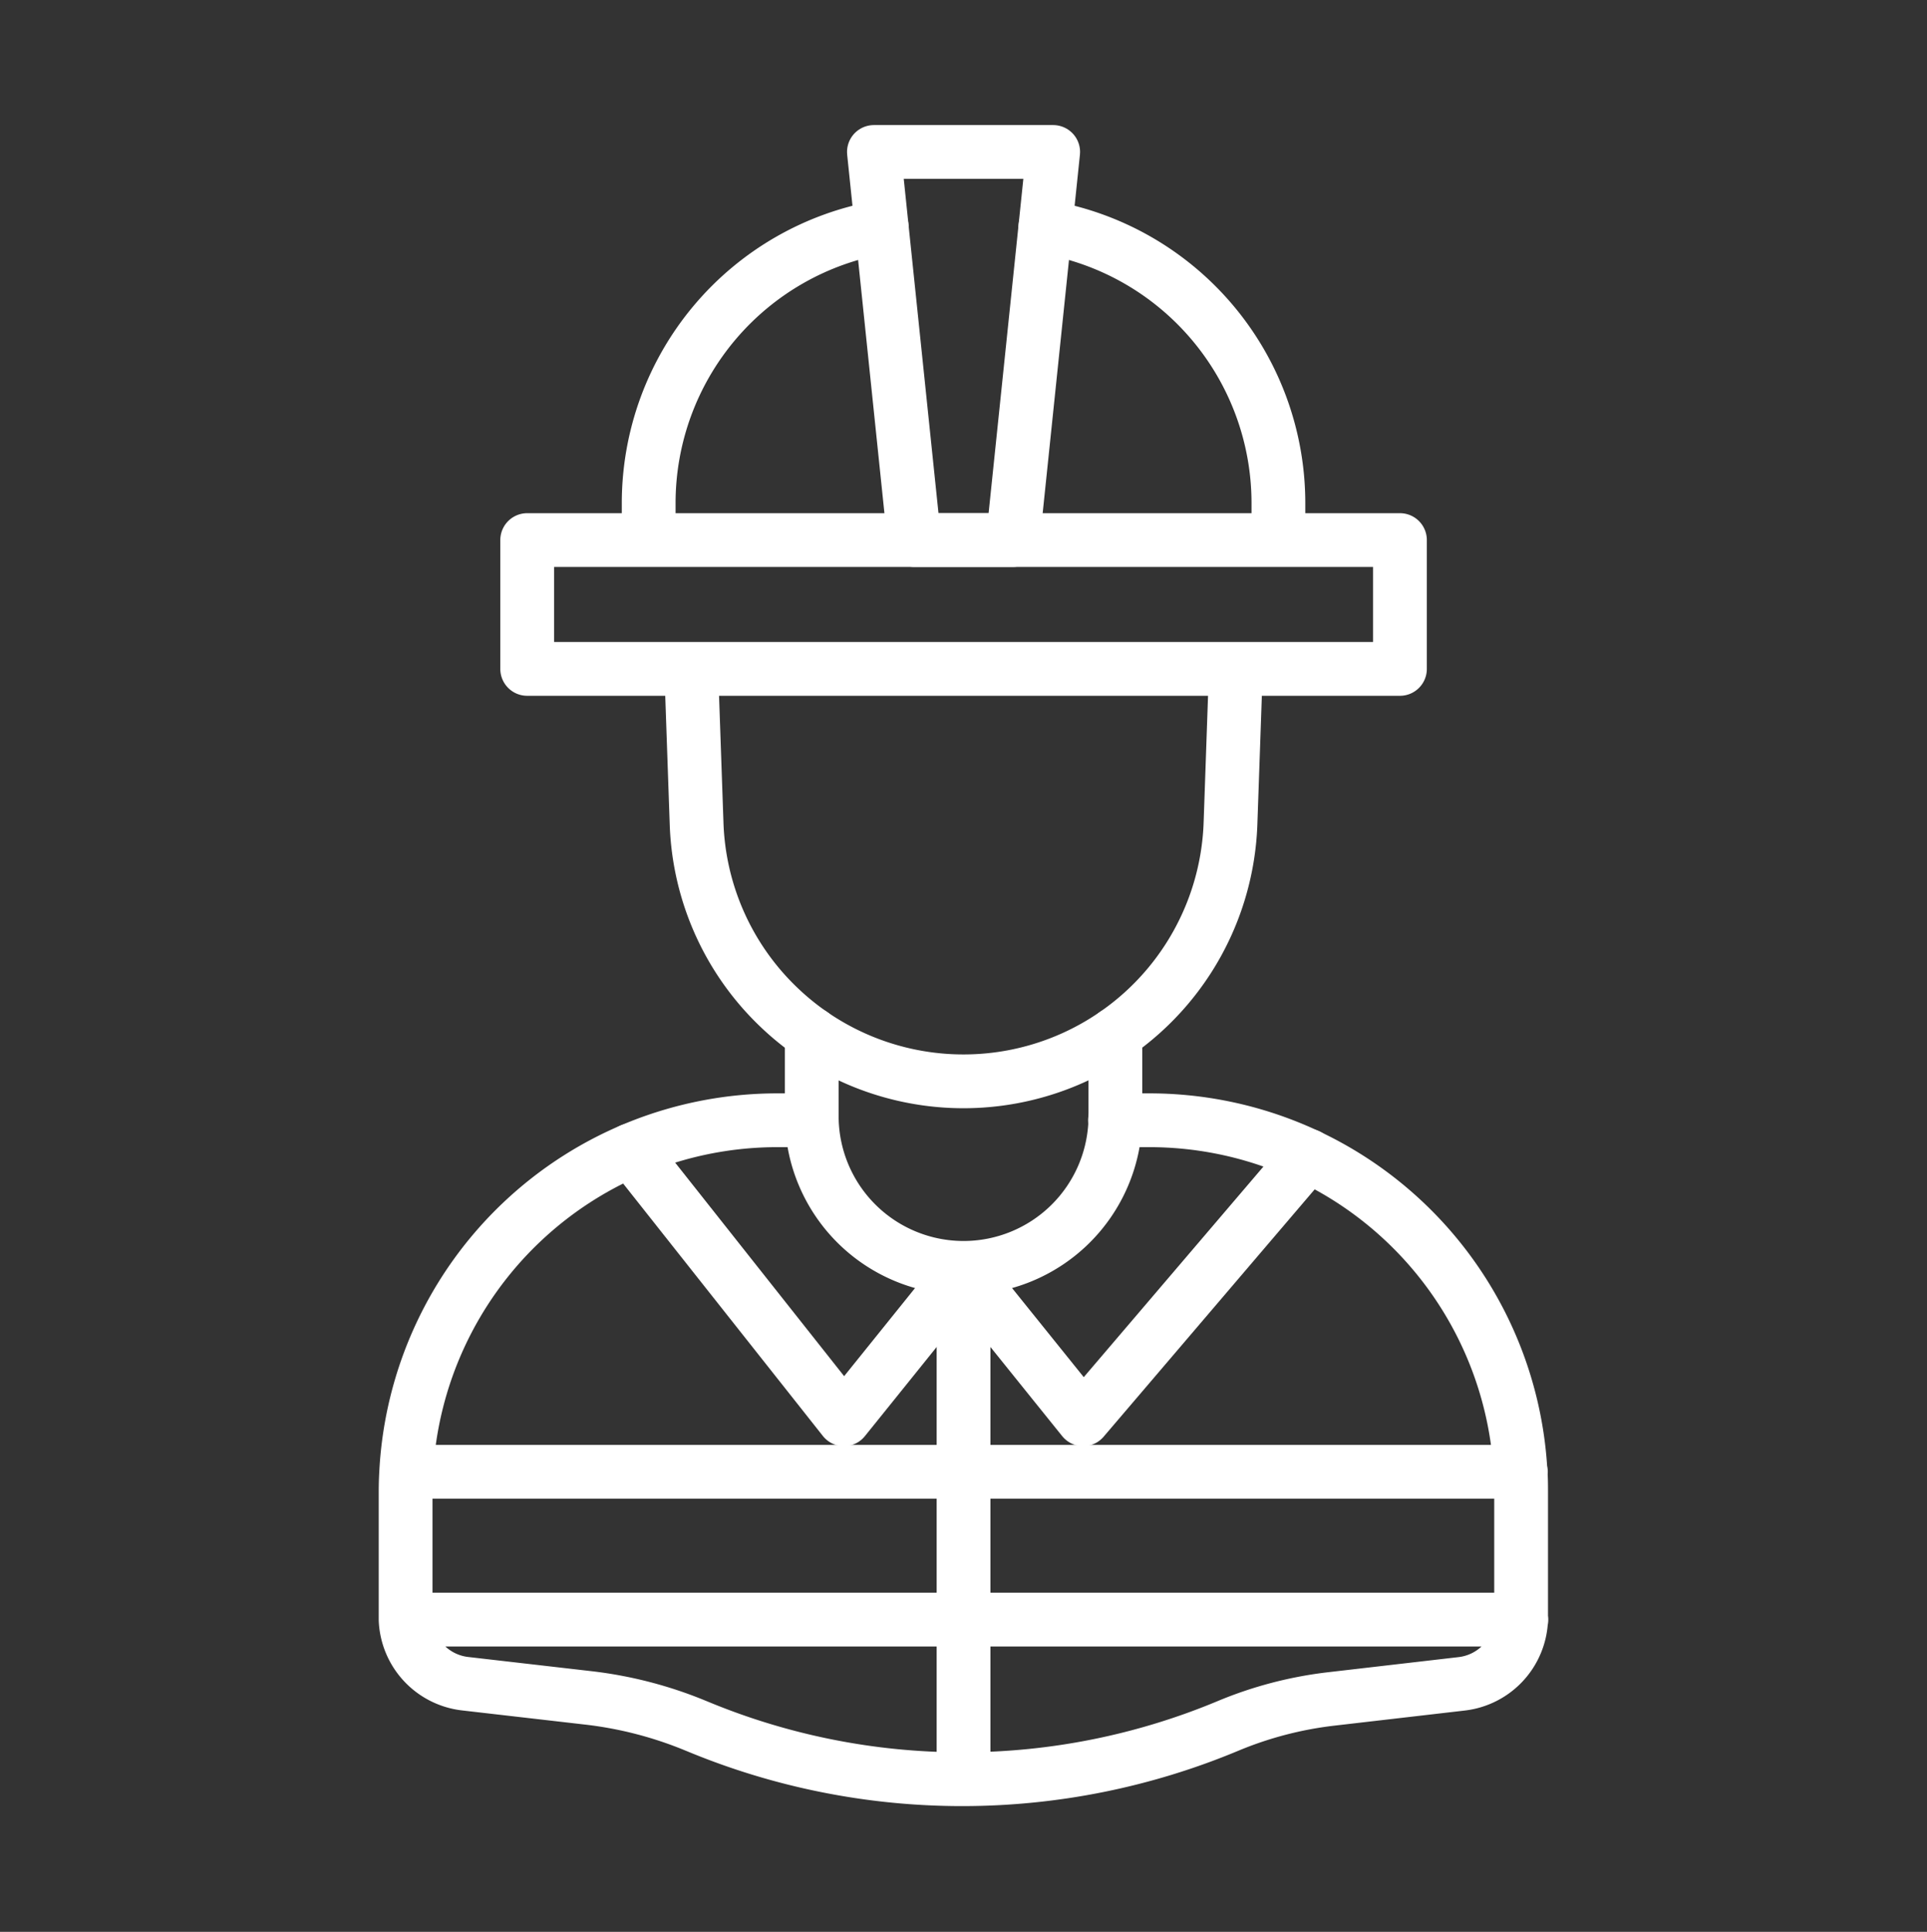 <svg xmlns="http://www.w3.org/2000/svg" width="430" height="431" fill="none" viewBox="0 0 430 431"><rect x="0" y="0" width="430" height="431" fill="#333333" stroke="none"/><g stroke="#fff" stroke-linecap="round" stroke-linejoin="round" stroke-width="12"><path d="M90.64 328.362h248.74m.11 32.97H90.53m124.48-77.84v113.41m-33.87-146.969h-7.63a82.94 82.94 0 0 0-82.87 78.47c-.09 1.51-.13 3-.13 4.57v28.4a15 15 0 0 0 13.26 14.26l27.53 3.17a89.4 89.4 0 0 1 24.07 6.26l.2.08a153.9 153.9 0 0 0 59.12 11.8h.3a153.9 153.9 0 0 0 59.11-11.92 85.2 85.2 0 0 1 23.07-6l29-3.36a15.004 15.004 0 0 0 13.26-14.26v-28.47c0-1.53 0-3.06-.13-4.57a82.94 82.94 0 0 0-82.87-78.43h-7.62"/><path d="M248.89 230.683v18.94a33.881 33.881 0 0 1-67.75 0v-18.93"/><path d="m275.78 149.232-1.2 34.47a59.62 59.62 0 0 1-32.793 51.188 59.62 59.62 0 0 1-60.647-4.188 60 60 0 0 1-7.54-6.18 59.4 59.4 0 0 1-18.16-40.81l-1.2-34.47m158.15-28.75H117.64v28.74h194.75zm-115.64-69.84a62.49 62.49 0 0 0-52 61.6v8.24h140.52v-8.24a62.49 62.49 0 0 0-52-61.6"/><path d="M226.01 120.492h-22l-9-86.59h40zm-85.19 136.13 40.95 51.74 6.55 8.28 6.67-8.28 20.02-24.87m76.88-25.66-43.12 50.53-7.07 8.28-6.67-8.28-20.02-24.87"/></g></svg>